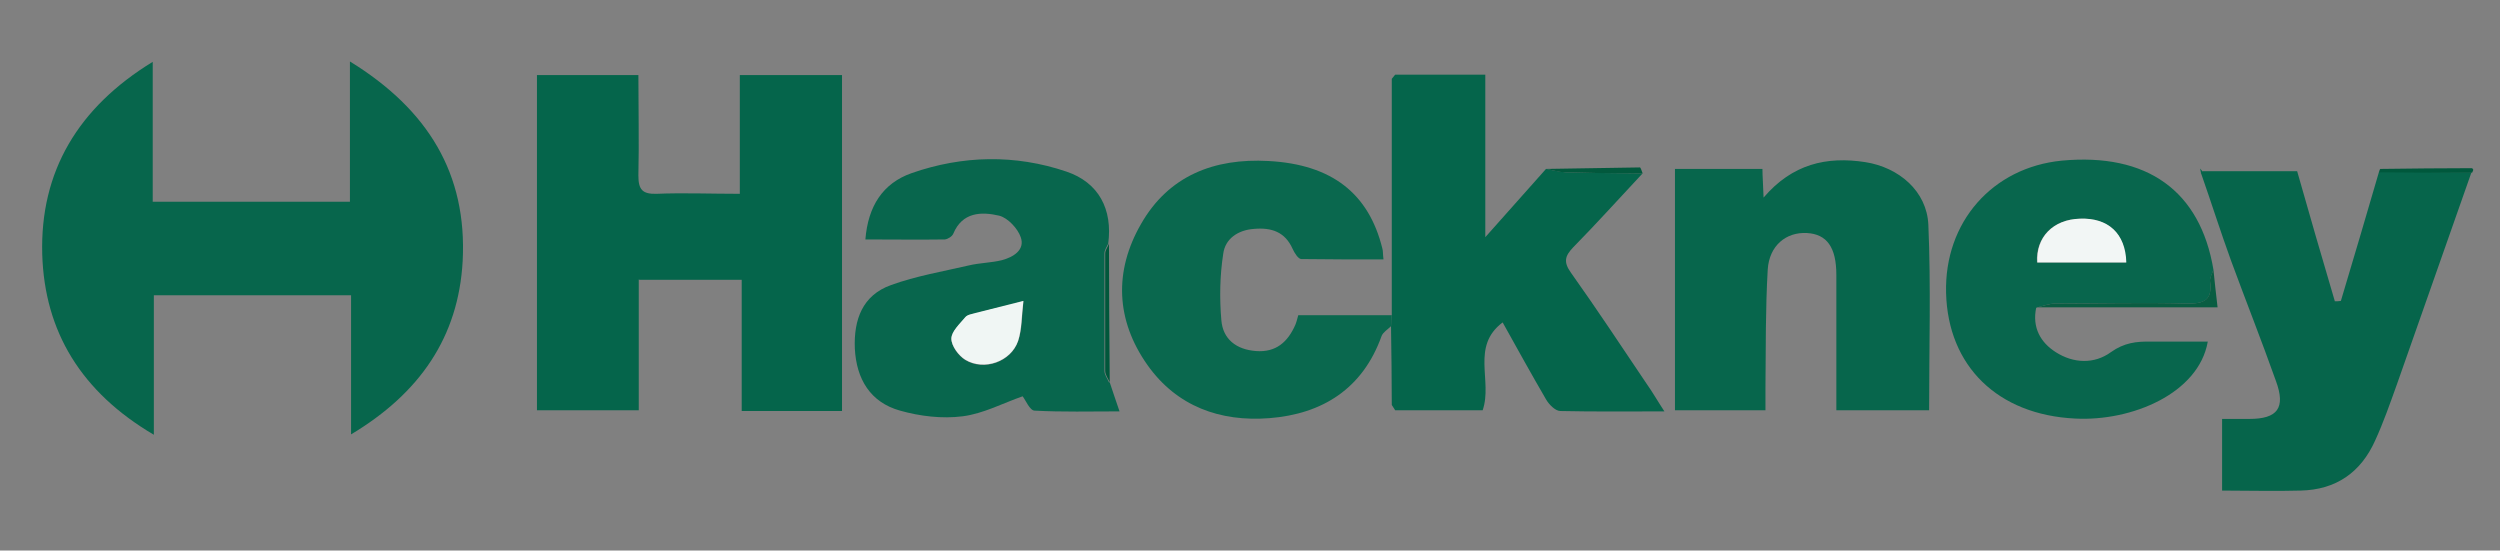 <?xml version="1.0" encoding="UTF-8"?>
<svg xmlns="http://www.w3.org/2000/svg" version="1.1" viewBox="0 0 663 146">
  <rect x="0" y="0" width="663" height="146" fill="#808080" stroke="none"/>
  <defs>
    <style>
      .cls-1 {
        fill: #08664d;
      }

      .cls-2 {
        fill: #095d42;
      }

      .cls-3 {
        fill: #0a684e;
      }

      .cls-4 {
        fill: #00573b;
      }

      .cls-5 {
        fill: #f0f6f4;
      }

      .cls-6 {
        fill: #00583c;
      }

      .cls-7 {
        fill: #02593d;
      }

      .cls-8 {
        fill: #f2f6f5;
      }

      .cls-9 {
        fill: #05654b;
      }

      .cls-10 {
        fill: #06654b;
      }

      .cls-11 {
        fill: #07664c;
      }
    </style>
  </defs>
  <!-- Generator: Adobe Illustrator 28.7.2, SVG Export Plug-In . SVG Version: 1.2.0 Build 154)  -->
  <g>
    <g id="Layer_1">
      <g>
        <path class="cls-11" d="M92.8,16.3c20.8,12.8,31.1,29.9,29.9,52.9-1.1,20.2-11.4,35.1-29.6,46v-36.9h-52.3v37c-19.2-11.3-29-27.3-29.6-47.9-.6-21.9,9.5-38.9,29.3-51v37.1h52.3V16.3Z"/>
        <path class="cls-9" d="M169.4,74.1v34.7h-27V19.9h26.9c0,8.9.2,17.8,0,26.7,0,3.7,1.1,4.9,4.8,4.8,7.1-.3,14.3,0,22.1,0v-31.5h27.1v89.1h-26.6v-34.8h-27.1Z"/>
        <path class="cls-9" d="M369.1,83.5c0-20.9,0-41.8,0-62.6.3-.4.6-.7.9-1.1,7.8,0,15.6,0,23.9,0v43.1c6-6.7,11-12.4,16.1-18.1,1.7.3,3.5.8,5.2.9,6.8.2,13.6.2,20.4.3-6.1,6.5-12.1,13.2-18.4,19.6-2.2,2.3-2.6,3.9-.6,6.7,6.9,9.7,13.5,19.7,20.1,29.5,1.5,2.1,2.8,4.4,4.7,7.3-9.8,0-18.7.1-27.6-.1-1.3,0-3-1.7-3.8-3.1-3.9-6.7-7.6-13.4-11.5-20.4-8.5,6.4-2.6,15.5-5.3,23.3-7.4,0-15.3,0-23.2,0-.3-.5-.6-1-.9-1.4,0-6.9-.1-13.9-.2-20.8,0-1,.1-2,.2-3Z"/>
        <path class="cls-10" d="M655.4,45.8c-6.6,18.8-13.2,37.5-19.8,56.3-1.8,5-3.5,9.9-5.7,14.7-3.8,8.5-10.4,13.1-19.8,13.3-6.8.2-13.6,0-20.8,0v-19c2.4,0,4.8,0,7.2,0,7.5,0,9.7-2.9,7.1-10-3.8-10.7-8-21.3-11.9-31.9-2.8-7.7-5.3-15.6-8-23.3.2-.2.3-.3.5-.5h25c3.1,10.9,6.5,22.7,10,34.5.5,0,1.1,0,1.6-.1,3.4-11.4,6.8-22.8,10.1-34.2,8.2,0,16.4,0,24.5.1Z"/>
        <path class="cls-11" d="M468.2,108.8h-24V44.8h23.2c0,2,.2,4.2.3,7.6,7.6-8.9,16.7-11,27-9.4,8.9,1.4,16.3,7.7,16.7,16.6.7,16.3.2,32.6.2,49.2h-24.6c0-12.2,0-24,0-35.9,0-7.3-2.5-10.8-7.8-11.1-5.5-.3-10,3.3-10.4,9.7-.6,10.4-.5,20.8-.6,31.2,0,1.9,0,3.9,0,6.1Z"/>
        <path class="cls-1" d="M294.3,101.4c.8,2.3,1.5,4.6,2.6,7.7-7.7,0-15.1.2-22.5-.2-1.3,0-2.4-2.8-3.2-3.8-5.2,1.8-10.4,4.6-15.9,5.3-5.4.7-11.3,0-16.6-1.5-7.9-2.2-11.6-8.4-12-16.5-.3-7.6,2-14.1,9.6-16.8,6.6-2.4,13.7-3.6,20.6-5.2,2.9-.7,6-.7,8.8-1.4,3-.8,6.2-2.7,5-6.1-.8-2.3-3.4-5.1-5.7-5.7-4.7-1.1-9.8-1-12.2,4.8-.3.7-1.4,1.4-2.2,1.5-6.9.1-13.9,0-21.1,0,.7-8.8,4.6-14.9,12.3-17.6,13.5-4.7,27.4-5,41-.4,8.6,2.9,12.3,10,11.1,19.1-.4.9-1,1.7-1,2.6,0,10.4,0,20.8,0,31.2,0,1,.8,2,1.2,3ZM271.4,79.9c-4.8,1.2-8.7,2.2-12.7,3.2-1,.2-2.2.4-2.7,1.1-1.5,1.8-3.7,3.8-3.7,5.7,0,1.9,1.9,4.5,3.7,5.6,5,3,12.1.5,14-5,1.1-3.1,1-6.7,1.4-10.5Z"/>
        <path class="cls-1" d="M540,81.6c-1.1,5.2,1.1,9.2,5.2,11.8,4.7,3,10.2,3.2,14.6,0,3.5-2.5,6.8-2.9,10.7-2.8,5,0,10,0,15,0-2.4,13.7-20.1,21.2-35.2,20.4-20.5-1-33.7-13.9-34.2-33.3-.5-18.8,12.3-33.3,30.7-35.1,22.6-2.1,36.7,8,40.2,28.9-.3,1.1-1,2.2-.9,3.1.7,5-1.5,6-6.2,5.9-11.6-.3-23.2-.1-34.8,0-1.7,0-3.4.7-5.1,1.1ZM563.8,69.6c-.2-7.7-4.8-11.9-12.3-11.6-7,.2-11.7,4.9-11.3,11.6h23.5Z"/>
        <path class="cls-3" d="M369.1,83.5c0,1-.1,2-.2,3-.9.9-2.1,1.6-2.5,2.6-5,14-15.7,20.7-29.8,21.8-13,1-24.5-3.1-32.3-14.1-8.4-11.9-8.9-24.9-1.7-37.4,7.3-12.8,19.4-17.5,33.8-16.7,16.8.9,26.6,8.6,30.2,23.2.2.6.1,1.3.3,2.9-7.4,0-14.6,0-21.8-.1-.8,0-1.8-1.6-2.3-2.7-2-4.5-5.6-5.7-10.2-5.3-4.4.3-7.7,2.7-8.2,6.6-.9,5.8-1,11.8-.5,17.6.4,5,3.9,7.8,9.2,8.2,5.3.4,8.4-2.4,10.4-6.9.3-.7.5-1.5.8-2.6h24.9Z"/>
        <path class="cls-2" d="M540,81.6c1.7-.4,3.4-1.1,5.1-1.1,11.6,0,23.2-.3,34.8,0,4.6.1,6.9-.9,6.2-5.9-.1-1,.6-2.1.9-3.1.3,3.2.7,6.4,1.1,10h-48Z"/>
        <path class="cls-4" d="M294.3,101.4c-.4-1-1.2-2-1.2-3,0-10.4,0-20.8,0-31.2,0-.9.7-1.7,1-2.6,0,12.3.1,24.6.2,36.8Z"/>
        <path class="cls-7" d="M435.6,46c-6.8,0-13.6-.1-20.4-.3-1.7,0-3.5-.6-5.2-.9,8.3-.1,16.6-.3,24.9-.4.2,0,.5,1,.7,1.5Z"/>
        <path class="cls-6" d="M655.4,45.8c-8.2,0-16.4,0-24.5-.1.1-.3.2-.9.4-.9,8.1-.1,16.2-.2,24.3-.2,0,0,.3.3.3.4,0,.3-.2.5-.3.8Z"/>
        <path class="cls-3" d="M369.1,107.3c.3.5.6,1,.9,1.4-.3-.5-.6-1-.9-1.4Z"/>
        <path class="cls-3" d="M370,19.8l-.9,1.1c.3-.4.6-.7.9-1.1Z"/>
        <path class="cls-10" d="M583.7,46c0-.4-.2-.9-.2-1.3.2.3.5.6.7.9-.2.1-.3.3-.5.5Z"/>
        <path class="cls-5" d="M271.4,79.9c-.5,3.9-.4,7.4-1.4,10.5-1.9,5.5-9,8-14,5-1.8-1.1-3.7-3.7-3.7-5.6,0-1.9,2.2-3.9,3.7-5.7.6-.7,1.8-.8,2.7-1.1,3.9-1,7.9-2,12.7-3.2Z"/>
        <path class="cls-8" d="M563.8,69.6h-23.5c-.4-6.7,4.2-11.4,11.3-11.6,7.5-.3,12.1,3.9,12.3,11.6Z"/>
      </g>
    </g>
  </g>
</svg>